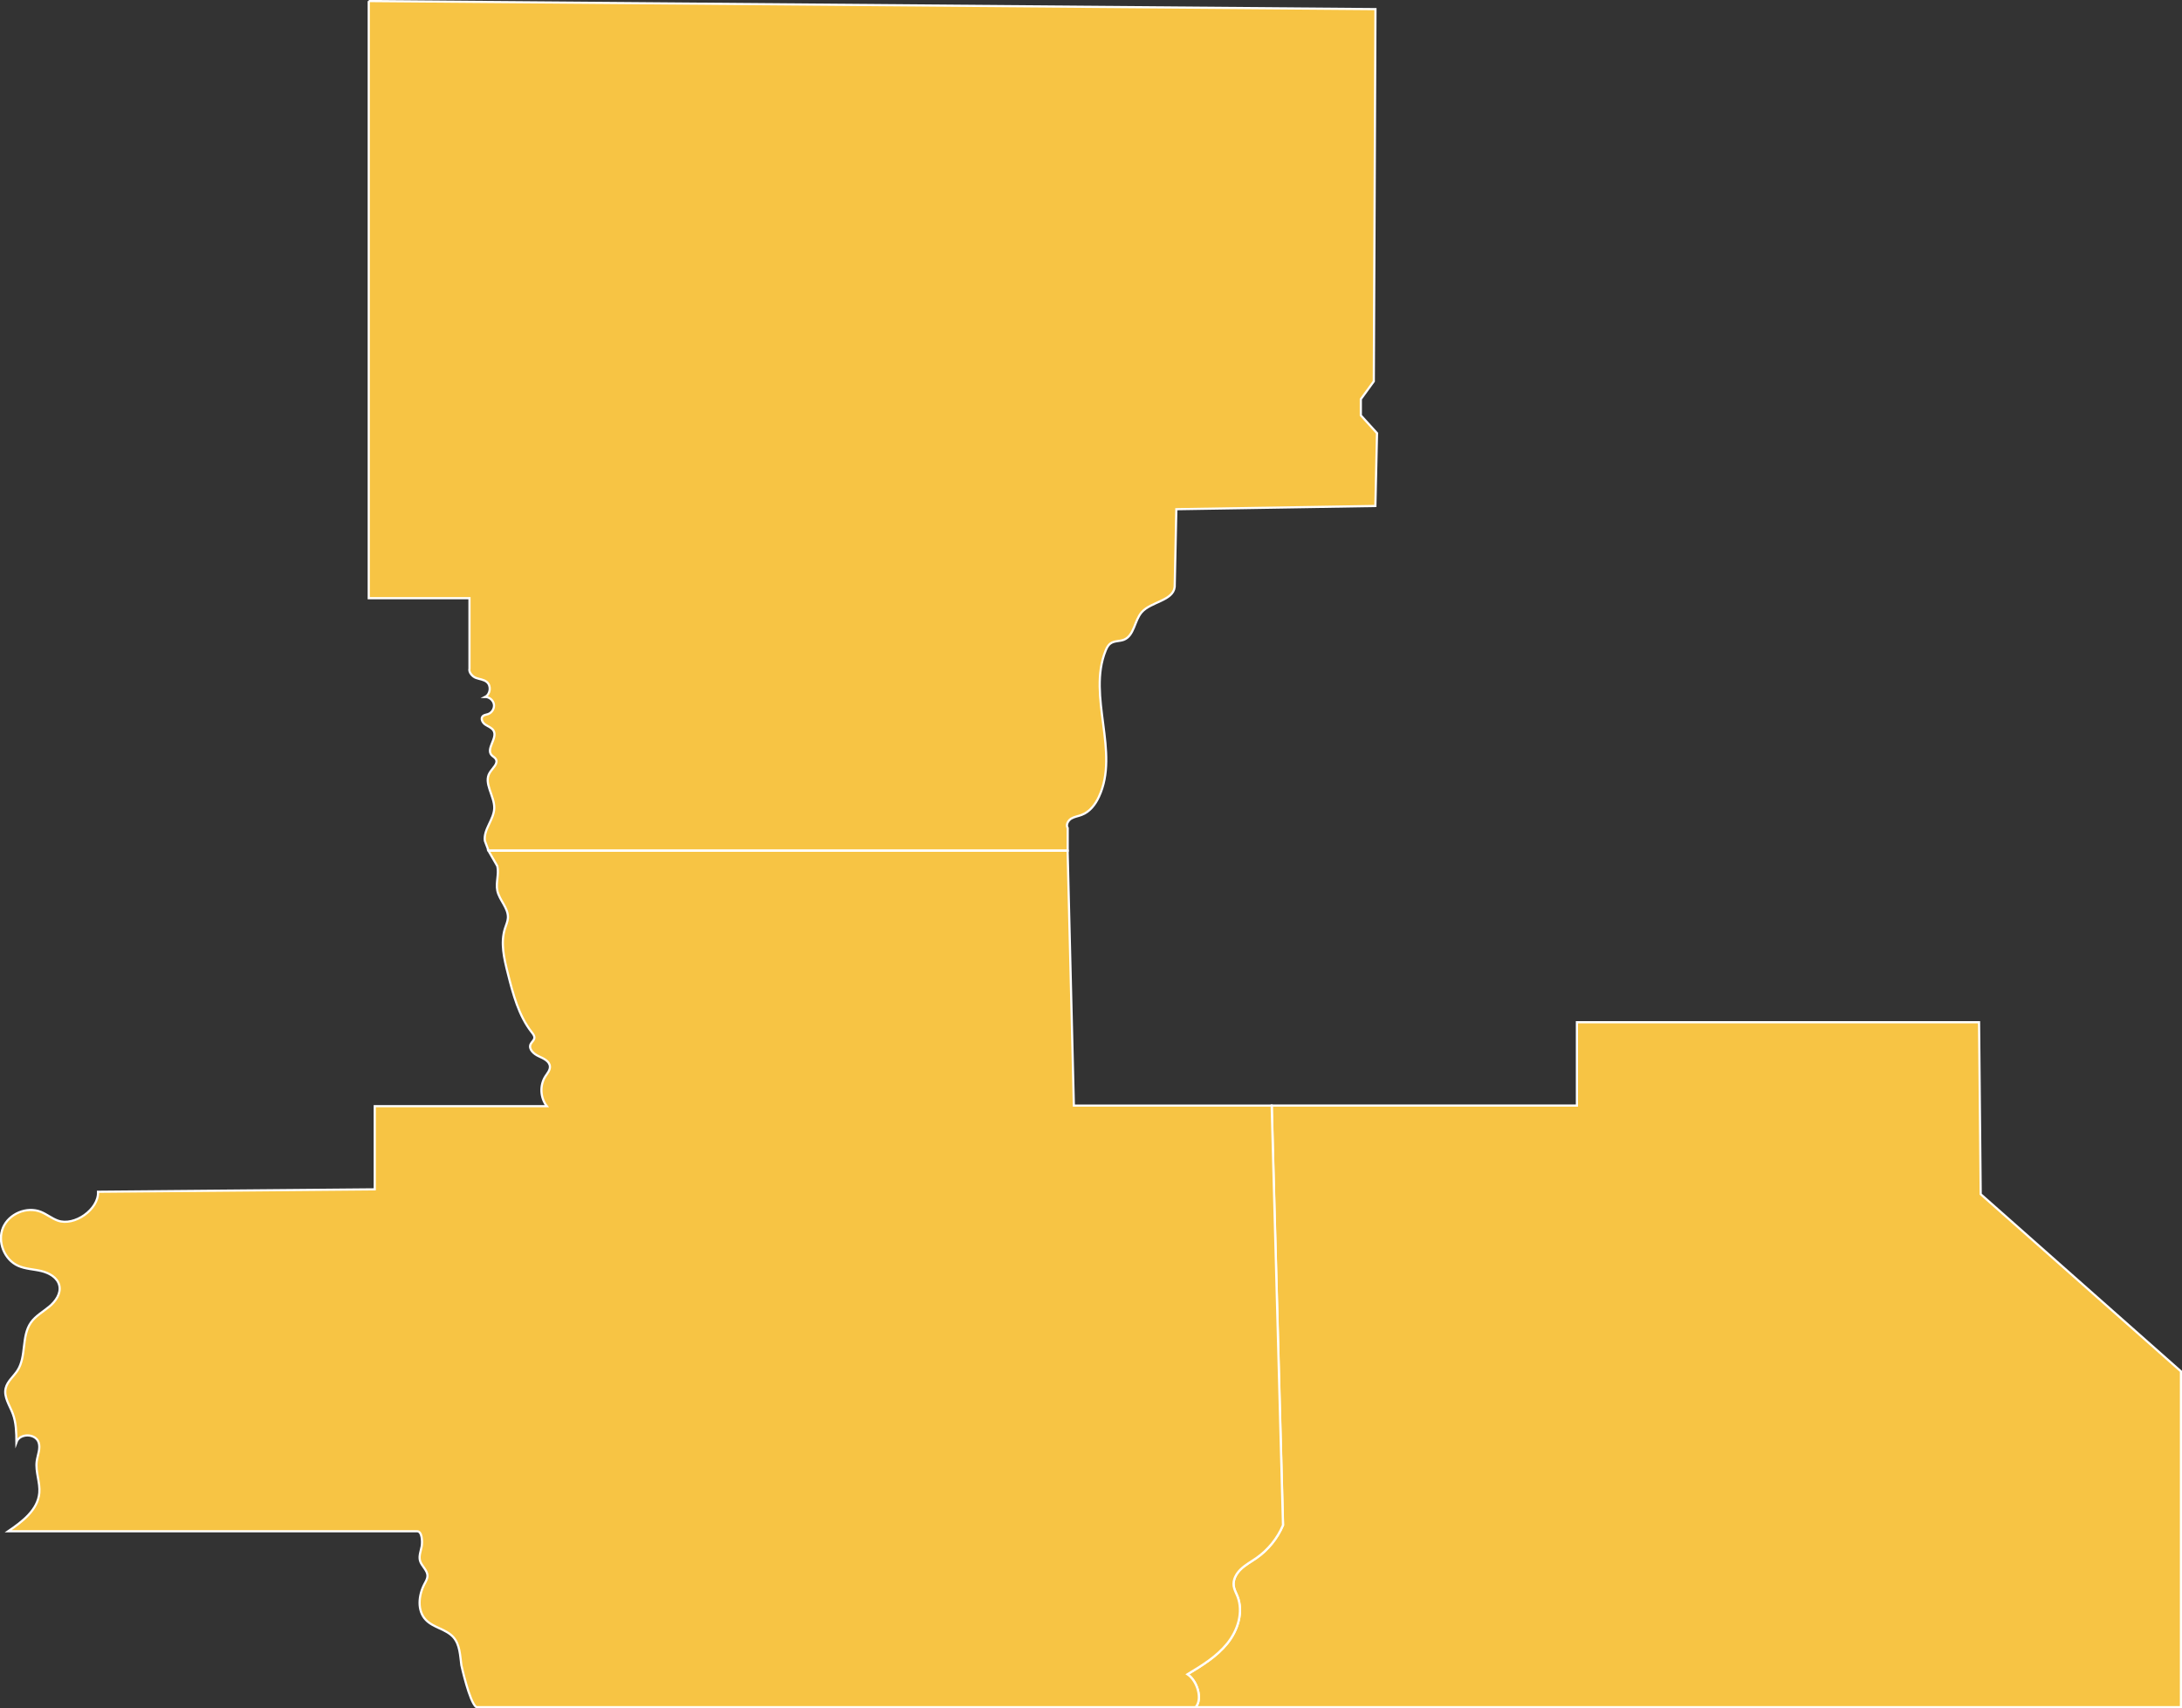 <?xml version="1.0" encoding="utf-8"?>
<!-- Generator: Adobe Illustrator 24.2.1, SVG Export Plug-In . SVG Version: 6.00 Build 0)  -->
<svg version="1.1" xmlns="http://www.w3.org/2000/svg" xmlns:xlink="http://www.w3.org/1999/xlink" x="0px" y="0px"
	 viewBox="0 0 250.84 196.39" style="enable-background:new 0 0 250.84 196.39;" xml:space="preserve">
<rect x="0" y="0" width="250.84" height="196.39" fill="#333333" stroke="none"/>
<style type="text/css">
	.st0{fill:#577FA1;stroke:#FFFFFF;stroke-miterlimit:10;}
	.st1{fill:#F7C444;stroke:#FFFFFF;stroke-width:0.25;stroke-miterlimit:10;}
	.st2{fill:#577FA1;stroke:#FFFFFF;stroke-width:0.25;stroke-miterlimit:10;}
	.st3{opacity:0.1;fill:none;stroke:#FFFFFF;stroke-linejoin:round;stroke-miterlimit:10;}
	.st4{opacity:0.1;}
	.st5{fill:none;stroke:#FFFFFF;stroke-linejoin:round;stroke-miterlimit:10;}
</style>
<g id="Layer_2">
	<path class="st1" d="M42.39,0.12v68.65h11.58v8.09c-0.11,0.42,0.34,0.94,0.76,1.08c0.41,0.15,0.89,0.18,1.23,0.46
		c0.53,0.43,0.42,1.41-0.19,1.72c0.48,0,0.93,0.38,1.01,0.85c0.08,0.47-0.23,0.98-0.68,1.13c-0.2,0.07-0.44,0.08-0.6,0.23
		c-0.28,0.28-0.03,0.77,0.3,0.98c0.33,0.22,0.74,0.35,0.94,0.69c0.48,0.86-0.88,2.06-0.24,2.8c0.15,0.17,0.37,0.26,0.49,0.45
		c0.33,0.52-0.37,1.05-0.69,1.58c-0.75,1.19,0.55,2.66,0.52,4.07c-0.03,1.32-1.26,2.46-1.08,3.77l0.42,1.12h66.58v-2.59
		c-0.23-0.37,0.04-0.86,0.4-1.09c0.37-0.22,0.81-0.27,1.21-0.43c0.92-0.34,1.57-1.19,1.98-2.08c2.42-5.14-1.36-11.53,0.77-16.8
		c0.13-0.32,0.29-0.64,0.57-0.83c0.43-0.31,1.03-0.23,1.53-0.42c1.2-0.48,1.2-2.2,2.05-3.17c1.06-1.21,3.62-1.31,3.79-2.91
		l0.19-8.93l22.88-0.37l0.19-8.37l-1.86-2.05v-1.86l1.49-2.05l0.19-42.79L42.39,0.12"/>
	<path class="st1" d="M227.51,117.52h-46.23v9.58H146.2l1.3,48.24c-0.64,1.51-1.71,2.84-3.06,3.78c-0.6,0.42-1.25,0.76-1.78,1.27
		c-0.53,0.5-0.93,1.21-0.83,1.94c0.06,0.42,0.27,0.79,0.43,1.18c0.71,1.81,0.05,3.92-1.17,5.43c-1.22,1.51-2.91,2.54-4.57,3.54
		c1.08,0.71,1.78,2.8,0.94,3.78h113.26v-38.6l-23.02-20.37L227.51,117.52z"/>
	<path class="st1" d="M11.27,137.01l31.81-0.28v-9.56h19.78c-0.75-0.96-0.83-2.39-0.17-3.42c0.23-0.36,0.55-0.71,0.53-1.13
		c-0.03-0.62-0.72-0.93-1.29-1.19c-0.56-0.25-1.18-0.81-0.94-1.37c0.12-0.27,0.41-0.45,0.44-0.74c0.02-0.24-0.14-0.44-0.29-0.63
		c-1.52-1.93-2.16-4.4-2.76-6.78c-0.43-1.7-0.86-3.5-0.33-5.17c0.13-0.4,0.31-0.79,0.34-1.21c0.07-1.14-0.99-2.03-1.22-3.15
		c-0.19-0.92,0.22-1.9,0-2.81l-1.02-1.77h66.58l0.72,29.3h22.74l1.3,48.24c-0.64,1.51-1.71,2.84-3.06,3.78
		c-0.6,0.42-1.25,0.76-1.78,1.27c-0.53,0.5-0.93,1.21-0.83,1.94c0.06,0.42,0.27,0.79,0.43,1.18c0.71,1.81,0.05,3.92-1.17,5.43
		c-1.22,1.51-2.91,2.54-4.57,3.54c1.08,0.71,1.78,2.8,0.94,3.78h-82.7c-0.79-0.6-1.71-4.82-1.71-4.82
		c-0.15-1.12-0.17-2.36-0.91-3.21c-0.83-0.95-2.31-1.09-3.18-2.01c-1.01-1.06-0.84-2.81-0.16-4.11c0.16-0.3,0.35-0.61,0.35-0.95
		c0-0.66-0.69-1.12-0.86-1.75c-0.14-0.54,0.1-1.1,0.2-1.65c0.09-0.55,0.04-1.72-0.52-1.72H0.94c1.62-1.1,3.41-2.45,3.58-4.41
		c0.11-1.21-0.46-2.42-0.3-3.63c0.1-0.73,0.46-1.48,0.22-2.18c-0.36-1.05-2.18-1.07-2.55-0.02c-0.01-1.11-0.03-2.24-0.42-3.28
		c-0.36-0.96-1.05-1.91-0.82-2.91c0.19-0.82,0.93-1.37,1.38-2.08c1.02-1.62,0.42-3.91,1.52-5.48c0.54-0.77,1.4-1.24,2.12-1.84
		c0.72-0.6,1.36-1.5,1.15-2.42c-0.2-0.9-1.14-1.44-2.04-1.66s-1.85-0.23-2.7-0.61c-1.59-0.71-2.41-2.78-1.73-4.39
		c0.68-1.6,2.74-2.46,4.35-1.81c0.67,0.27,1.25,0.75,1.93,1C8.54,141.02,11.37,139.03,11.27,137.01L11.27,137.01z"/>
</g>
<g id="Parishes_1_">
</g>
</svg>
